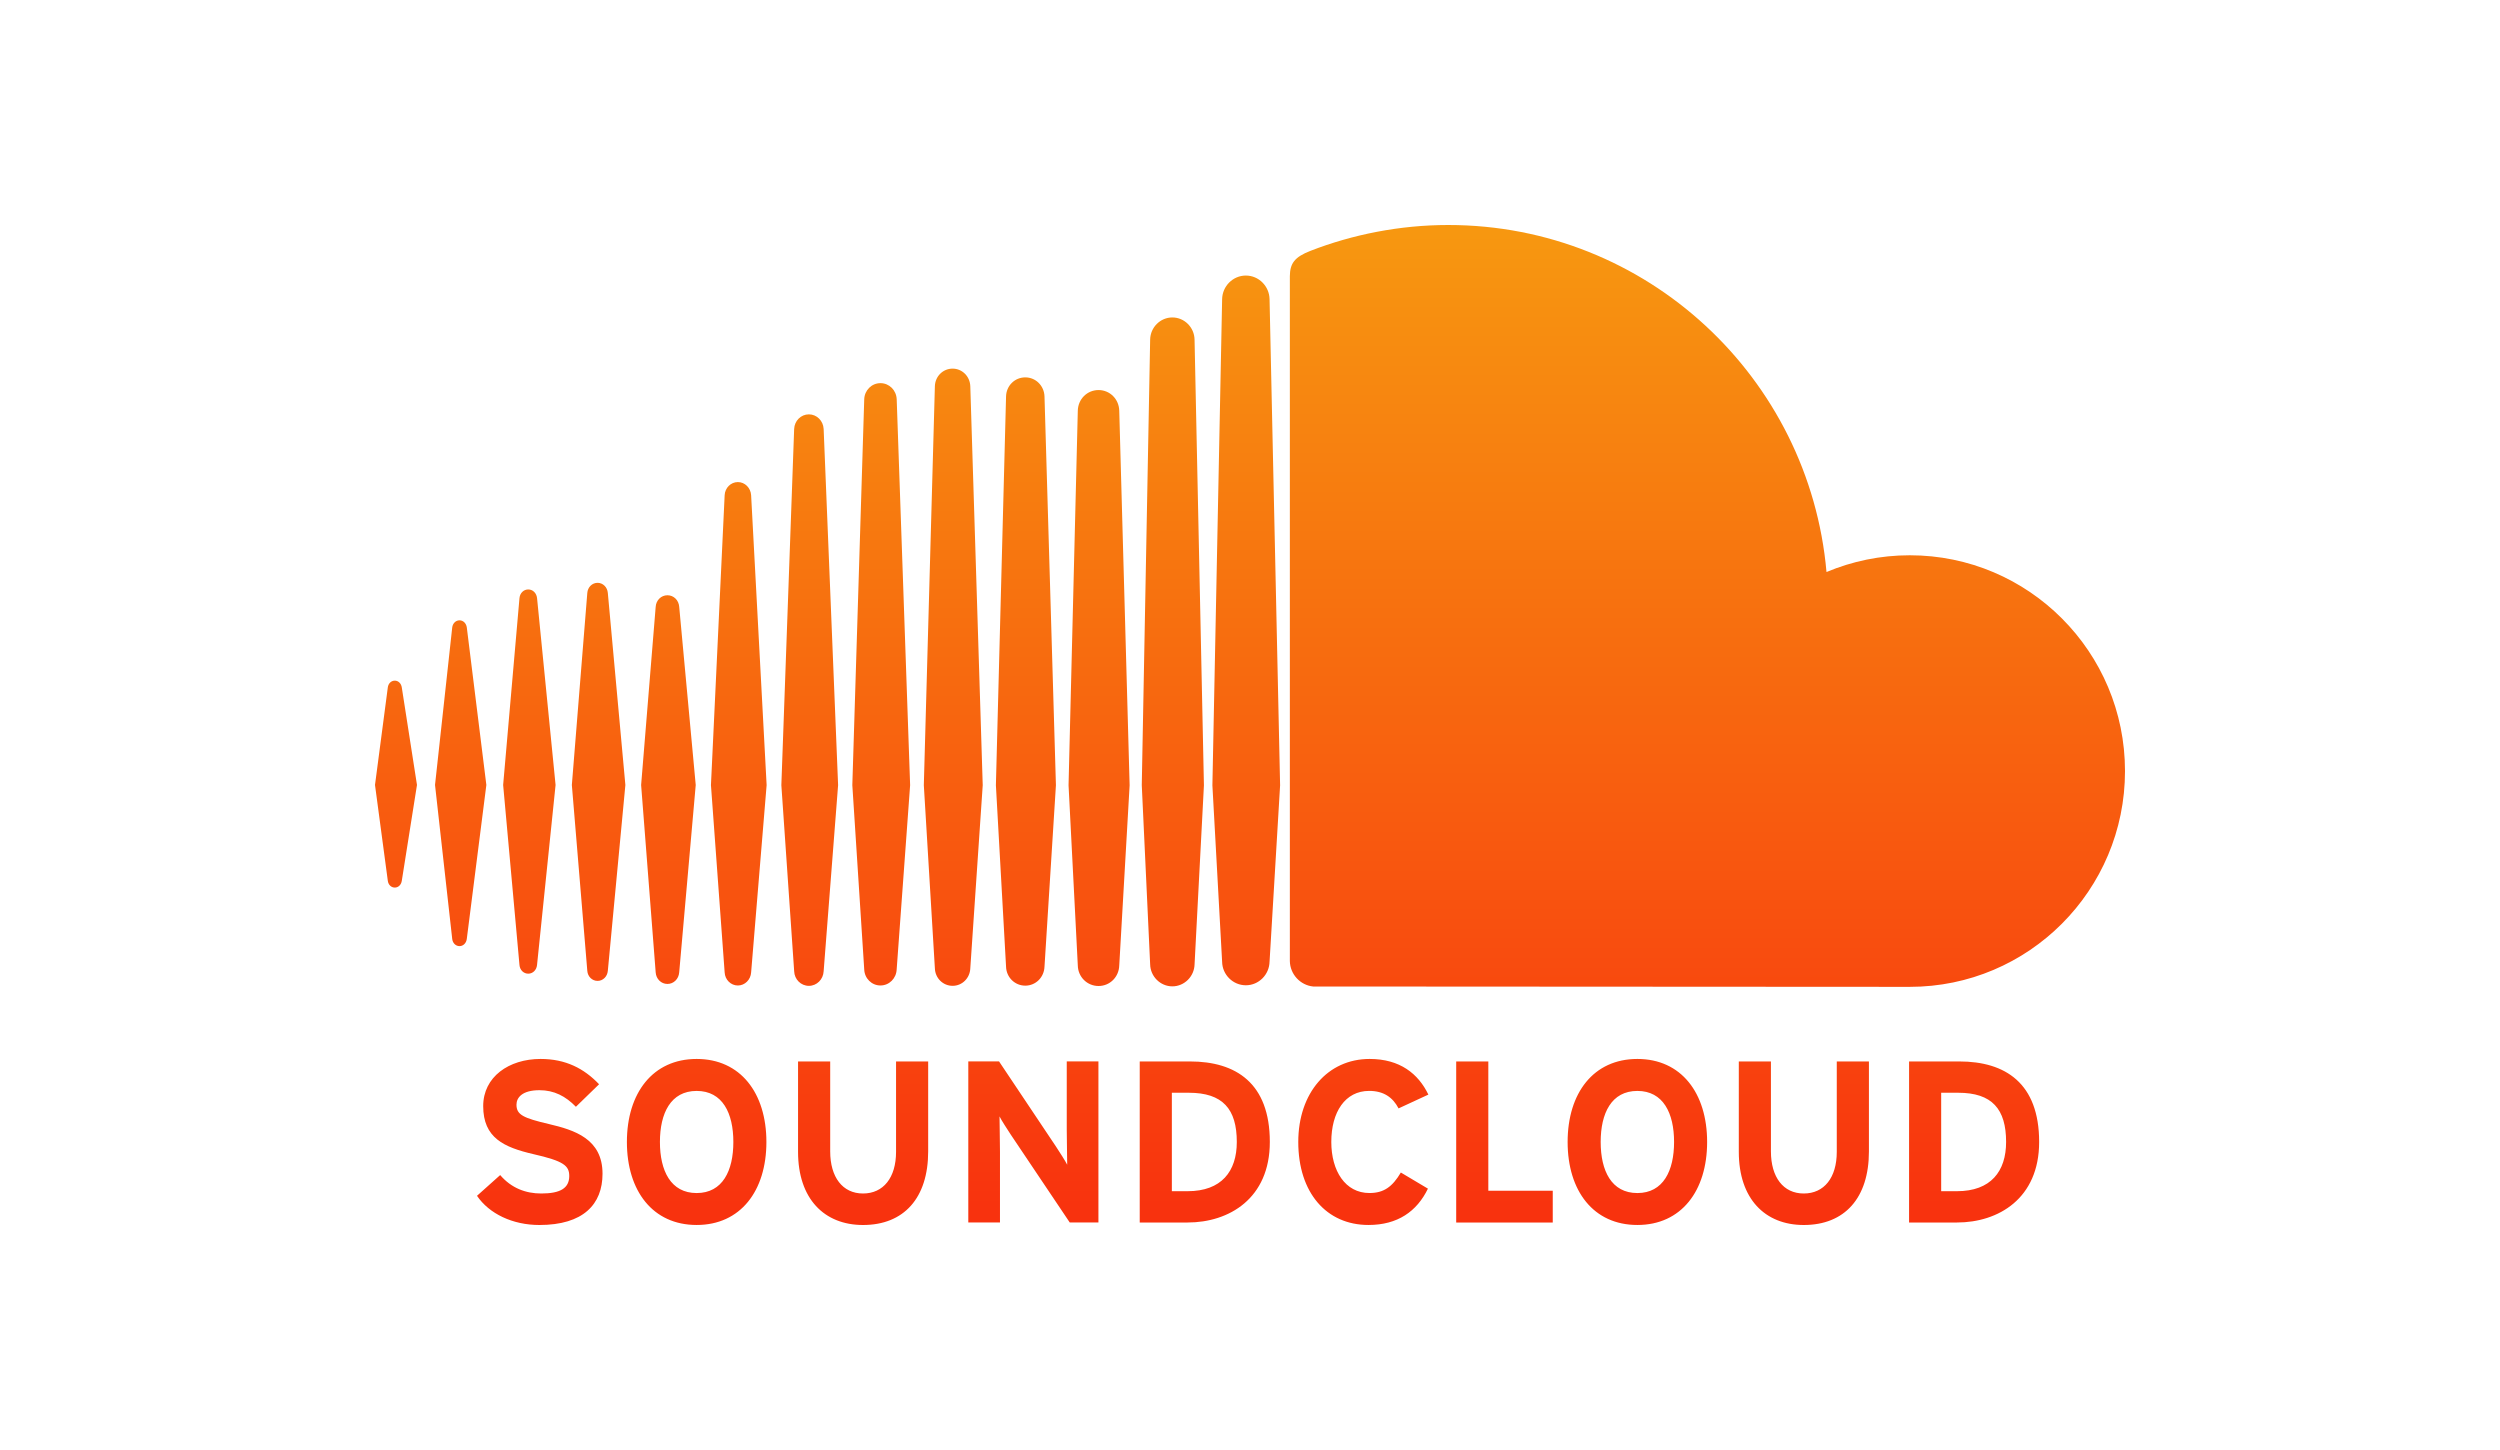 <svg width="100" height="58" viewBox="0 0 100 58" fill="none" xmlns="http://www.w3.org/2000/svg">
<path d="M15.793 27.226C15.647 27.226 15.531 27.339 15.512 27.5L15 31.398L15.512 35.229C15.531 35.39 15.647 35.503 15.793 35.503C15.934 35.503 16.049 35.391 16.072 35.23V35.229V35.23L16.679 31.398L16.072 27.5C16.05 27.339 15.934 27.226 15.793 27.226ZM18.672 25.096C18.647 24.929 18.528 24.813 18.38 24.813C18.232 24.813 18.109 24.933 18.089 25.096C18.089 25.098 17.401 31.398 17.401 31.398L18.089 37.56C18.108 37.726 18.231 37.845 18.38 37.845C18.527 37.845 18.647 37.729 18.671 37.562L19.454 31.398L18.672 25.096V25.096ZM29.515 19.283C29.233 19.283 28.999 19.515 28.986 19.809L28.438 31.404L28.986 38.896C29 39.189 29.233 39.42 29.515 39.42C29.796 39.42 30.028 39.188 30.045 38.895V38.897L30.665 31.404L30.045 19.809C30.028 19.515 29.796 19.283 29.515 19.283V19.283ZM23.903 23.313C23.686 23.313 23.509 23.487 23.492 23.718L22.874 31.4L23.492 38.833C23.508 39.063 23.686 39.236 23.903 39.236C24.117 39.236 24.294 39.063 24.313 38.833L25.015 31.4L24.313 23.717C24.294 23.487 24.117 23.313 23.903 23.313ZM35.218 39.419C35.568 39.419 35.853 39.136 35.867 38.774L36.405 31.407L35.868 15.971C35.854 15.609 35.569 15.326 35.219 15.326C34.866 15.326 34.581 15.61 34.569 15.972L34.093 31.406L34.569 38.776C34.581 39.135 34.866 39.419 35.218 39.419V39.419ZM46.894 39.454C47.376 39.454 47.774 39.056 47.783 38.567V38.572V38.567L48.157 31.412L47.782 13.584C47.774 13.096 47.376 12.698 46.894 12.698C46.412 12.698 46.014 13.095 46.006 13.585L45.671 31.406C45.671 31.417 46.006 38.572 46.006 38.572C46.014 39.056 46.413 39.454 46.894 39.454V39.454ZM41.012 39.426C41.431 39.426 41.769 39.089 41.78 38.658V38.664L42.237 31.409L41.78 15.861C41.768 15.431 41.43 15.095 41.011 15.095C40.589 15.095 40.251 15.431 40.242 15.861L39.836 31.41L40.242 38.663C40.252 39.089 40.59 39.426 41.012 39.426V39.426ZM26.698 39.358C26.947 39.358 27.149 39.158 27.168 38.895L27.829 31.401L27.168 24.271C27.15 24.008 26.948 23.81 26.698 23.81C26.445 23.81 26.243 24.01 26.227 24.274L25.645 31.401L26.227 38.894C26.244 39.158 26.445 39.358 26.698 39.358ZM21.13 38.947C21.312 38.947 21.46 38.803 21.481 38.604L22.223 31.399L21.482 23.922C21.46 23.722 21.312 23.578 21.13 23.578C20.946 23.578 20.798 23.723 20.779 23.922L20.126 31.399L20.779 38.603C20.797 38.803 20.945 38.947 21.13 38.947V38.947ZM43.942 15.602C43.486 15.602 43.121 15.965 43.112 16.43L42.742 31.41L43.112 38.618C43.121 39.077 43.486 39.44 43.942 39.44C44.397 39.44 44.759 39.078 44.77 38.613V38.619L45.185 31.411L44.77 16.429C44.759 15.965 44.396 15.602 43.942 15.602V15.602ZM32.356 39.434C32.671 39.434 32.93 39.177 32.946 38.849L33.524 31.406L32.946 17.16C32.93 16.831 32.671 16.574 32.356 16.574C32.038 16.574 31.779 16.831 31.766 17.16L31.254 31.406L31.767 38.852C31.779 39.177 32.038 39.434 32.356 39.434ZM38.812 38.732V38.728L39.309 31.408L38.812 15.452C38.8 15.056 38.488 14.745 38.104 14.745C37.717 14.745 37.405 15.055 37.395 15.452L36.953 31.407L37.395 38.731C37.406 39.123 37.718 39.433 38.104 39.433C38.489 39.433 38.799 39.123 38.812 38.729V38.732H38.812ZM76.391 22.211C75.211 22.211 74.086 22.45 73.06 22.881C72.375 15.102 65.868 9 57.93 9C55.988 9 54.095 9.383 52.423 10.032C51.773 10.284 51.6 10.543 51.594 11.046V38.44C51.601 38.968 52.01 39.408 52.524 39.46C52.546 39.462 76.237 39.474 76.39 39.474C81.145 39.474 85 35.61 85 30.843C85 26.076 81.145 22.211 76.391 22.211V22.211ZM49.834 11.022C49.317 11.022 48.892 11.448 48.885 11.971L48.496 31.414L48.885 38.471C48.892 38.986 49.317 39.411 49.834 39.411C50.35 39.411 50.774 38.986 50.782 38.463V38.471L51.204 31.414L50.782 11.97C50.774 11.448 50.35 11.022 49.834 11.022V11.022ZM21.953 44.961C20.934 44.721 20.659 44.593 20.659 44.188C20.659 43.903 20.889 43.608 21.577 43.608C22.165 43.608 22.624 43.847 23.036 44.271L23.963 43.37C23.357 42.735 22.623 42.358 21.623 42.358C20.356 42.358 19.328 43.075 19.328 44.244C19.328 45.514 20.155 45.891 21.338 46.166C22.549 46.442 22.77 46.627 22.77 47.041C22.77 47.528 22.411 47.74 21.65 47.74C21.035 47.74 20.457 47.529 20.007 47.003L19.08 47.832C19.567 48.55 20.504 49 21.576 49C23.331 49 24.101 48.172 24.101 46.949C24.102 45.55 22.972 45.2 21.953 44.961V44.961ZM27.866 42.358C26.113 42.358 25.076 43.719 25.076 45.679C25.076 47.639 26.113 48.999 27.866 48.999C29.618 48.999 30.656 47.639 30.656 45.679C30.656 43.719 29.618 42.358 27.866 42.358V42.358ZM27.866 47.722C26.829 47.722 26.397 46.829 26.397 45.679C26.397 44.529 26.829 43.637 27.866 43.637C28.904 43.637 29.334 44.529 29.334 45.679C29.334 46.829 28.904 47.722 27.866 47.722ZM35.842 46.075C35.842 47.105 35.336 47.74 34.52 47.74C33.704 47.74 33.208 47.087 33.208 46.057V42.458H31.922V46.075C31.922 47.951 32.97 49 34.52 49C36.154 49 37.127 47.923 37.127 46.057V42.458H35.842V46.075ZM42.67 45.182C42.67 45.541 42.688 46.35 42.688 46.59C42.605 46.424 42.395 46.102 42.239 45.862L39.962 42.457H38.732V48.899H39.999V46.065C39.999 45.705 39.981 44.896 39.981 44.657C40.063 44.822 40.276 45.145 40.431 45.385L42.79 48.899H43.937V42.457H42.67V45.182H42.67V45.182ZM47.599 42.458H45.589V48.9H47.506C49.159 48.9 50.793 47.942 50.793 45.679C50.793 43.323 49.434 42.458 47.599 42.458V42.458ZM47.506 47.648H46.874V43.71H47.553C48.912 43.71 49.472 44.363 49.472 45.679C49.472 46.857 48.856 47.648 47.506 47.648ZM54.767 43.636C55.345 43.636 55.713 43.894 55.942 44.336L57.135 43.784C56.731 42.947 55.996 42.358 54.785 42.358C53.107 42.358 51.931 43.719 51.931 45.679C51.931 47.712 53.06 48.999 54.739 48.999C55.905 48.999 56.676 48.457 57.117 47.546L56.034 46.901C55.694 47.473 55.354 47.721 54.776 47.721C53.812 47.721 53.252 46.837 53.252 45.679C53.252 44.483 53.804 43.636 54.767 43.636V43.636ZM59.533 42.458H58.248V48.9H62.11V47.629H59.533V42.458V42.458ZM65.495 42.358C63.741 42.358 62.705 43.719 62.705 45.679C62.705 47.639 63.741 48.999 65.495 48.999C67.248 48.999 68.285 47.639 68.285 45.679C68.285 43.719 67.248 42.358 65.495 42.358V42.358ZM65.495 47.722C64.457 47.722 64.027 46.829 64.027 45.679C64.027 44.529 64.457 43.637 65.495 43.637C66.531 43.637 66.963 44.529 66.963 45.679C66.963 46.829 66.531 47.722 65.495 47.722ZM73.471 46.075C73.471 47.105 72.967 47.74 72.15 47.74C71.332 47.74 70.837 47.087 70.837 46.057V42.458H69.552V46.075C69.552 47.951 70.599 49 72.15 49C73.784 49 74.757 47.923 74.757 46.057V42.458H73.471V46.075V46.075ZM78.372 42.458H76.363V48.9H78.28C79.933 48.9 81.566 47.942 81.566 45.679C81.566 43.323 80.208 42.458 78.372 42.458V42.458ZM78.28 47.648H77.647V43.71H78.327C79.684 43.71 80.244 44.363 80.244 45.679C80.244 46.857 79.629 47.648 78.28 47.648V47.648Z" fill="url(#paint0_linear)"/>
<defs>
<linearGradient id="paint0_linear" x1="49.997" y1="8.994" x2="49.997" y2="48.995" gradientUnits="userSpaceOnUse">
<stop stop-color="#F79810"/>
<stop offset="1" stop-color="#F8310E"/>
</linearGradient>
</defs>
</svg>

